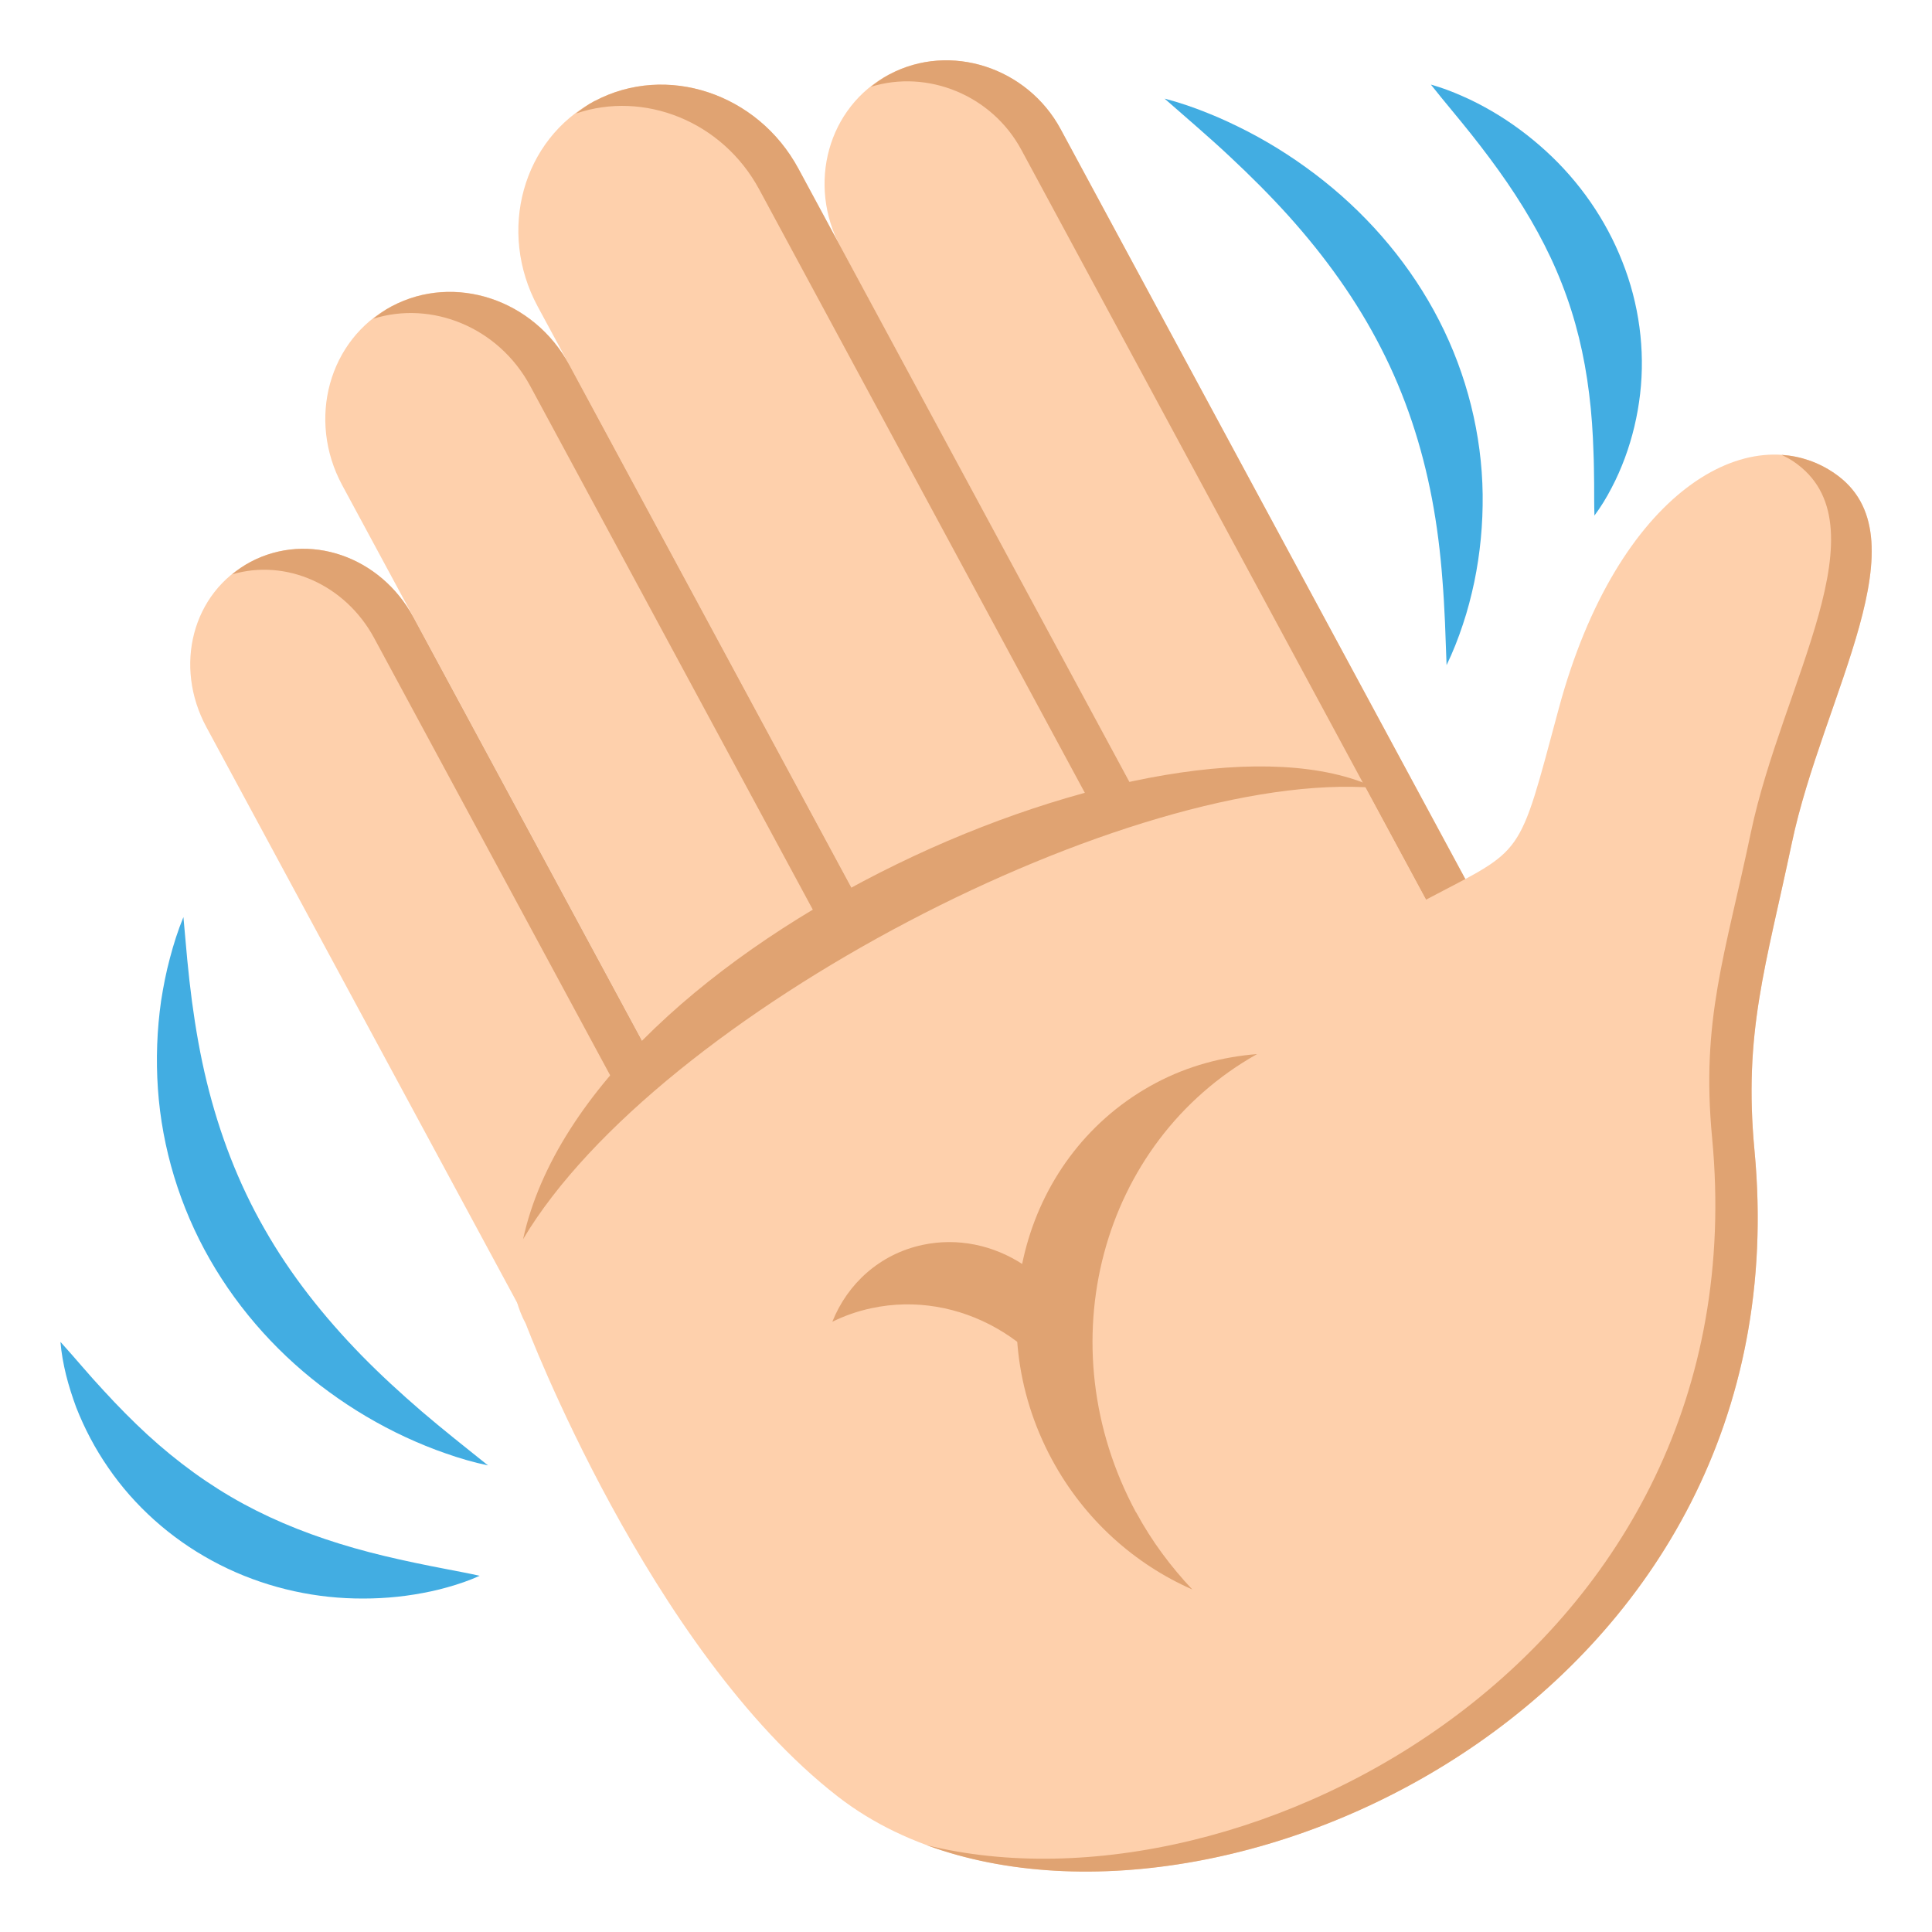 <svg xmlns="http://www.w3.org/2000/svg" viewBox="0 0 64 64" enable-background="new 0 0 64 64"><g fill="#42ade2"><path d="m16.17 48.544c-.473-.098-.938-.234-1.396-.395-.455-.156-.902-.34-1.346-.545-.881-.41-1.729-.91-2.521-1.49-1.59-1.156-2.963-2.66-3.955-4.395-.994-1.734-1.586-3.691-1.721-5.648-.068-.98-.031-1.957.105-2.912.074-.477.166-.949.291-1.414.121-.463.266-.92.449-1.365l.127 1.412c.045.467.096.924.156 1.379.121.906.277 1.795.488 2.66.422 1.729 1.047 3.365 1.914 4.877.861 1.516 1.959 2.904 3.215 4.191.629.643 1.301 1.258 2 1.861.35.299.711.596 1.076.891l1.114.893"/><path d="m15.889 52.2c-.346.158-.699.277-1.061.379-.357.102-.729.18-1.1.24-.742.121-1.504.158-2.266.121-1.528-.076-3.071-.494-4.444-1.244-1.375-.746-2.57-1.816-3.434-3.08-.436-.629-.787-1.301-1.061-1.998-.129-.352-.244-.707-.334-1.068-.088-.359-.156-.725-.186-1.098.252.277.49.555.727.826.234.27.469.537.709.793.473.516.951 1 1.445 1.455.988.904 2.037 1.67 3.178 2.291 1.141.619 2.365 1.092 3.672 1.465.652.186 1.324.344 2.02.49.346.074.695.141 1.055.211.353.069.715.135 1.084.217"/><path d="m38.578 3.267c.484.125.955.287 1.416.473.461.182.91.395 1.35.621.887.461 1.727 1.01 2.51 1.633 1.568 1.248 2.9 2.828 3.82 4.625.92 1.791 1.416 3.787 1.441 5.756.012.984-.082 1.963-.279 2.912-.102.477-.223.945-.377 1.402-.152.459-.328.908-.539 1.344l-.053-1.422c-.021-.469-.047-.934-.084-1.393-.068-.916-.18-1.814-.346-2.691-.334-1.758-.885-3.432-1.689-4.996-.799-1.566-1.842-3.02-3.061-4.377-.613-.68-1.268-1.334-1.957-1.977-.342-.322-.697-.637-1.059-.955l-1.093-.955"/><path d="m47.4 2.802c.357.1.701.23 1.041.381.336.145.662.316.984.502.639.373 1.232.814 1.783 1.316 1.098 1 1.986 2.266 2.533 3.664.557 1.398.76 2.924.59 4.385-.084.73-.254 1.441-.504 2.119-.127.338-.27.67-.439.988-.164.318-.352.629-.57.922-.012-.361-.008-.711-.01-1.055-.006-.346-.006-.686-.021-1.021-.021-.67-.064-1.322-.145-1.961-.156-1.275-.447-2.486-.904-3.646-.453-1.162-1.072-2.266-1.811-3.348-.371-.541-.771-1.074-1.197-1.611-.213-.266-.43-.533-.654-.803-.224-.272-.451-.545-.676-.832"/></g><g fill="#fed0ac"><path d="m44.27 38.62l7.307-3.867-16.448-30.479c-1.103-2.041-3.655-2.877-5.665-1.813l-.021.01c-2.01 1.066-2.725 3.629-1.588 5.732l16.415 30.417"/><path d="m35.644 43.19l8.632-4.568-17.833-33.04c-1.346-2.492-4.367-3.496-6.75-2.234-2.385 1.262-3.227 4.311-1.881 6.805l17.832 33.04"/><path d="m28.12 47.17l7.524-3.984-16.784-31.1c-1.174-2.172-3.807-3.043-5.877-1.945l-.014.006c-2.078 1.1-2.805 3.75-1.635 5.922l16.786 31.1"/><path d="m8.295 18.616c-1.932 1.023-2.547 3.451-1.459 5.469l14.424 26.719 6.859-3.631-14.422-26.721c-1.088-2.02-3.468-2.859-5.402-1.836"/></g><g fill="#e0a372"><path d="m29.469 2.462l-.021.01c-.217.115-.416.258-.602.404 1.875-.584 4.01.27 4.988 2.088l16.447 30.479 1.301-.689-16.448-30.48c-1.103-2.041-3.655-2.877-5.665-1.812"/><path d="m19.693 3.347c-.223.117-.422.266-.615.414 2.248-.768 4.848.248 6.07 2.51l17.83 33.04 1.301-.688-17.832-33.04c-1.345-2.492-4.367-3.496-6.75-2.234"/><path d="m12.982 10.146l-.014.006c-.221.117-.42.26-.607.408 1.939-.611 4.15.277 5.199 2.219l16.783 31.1 1.3-.689-16.784-31.1c-1.173-2.172-3.806-3.043-5.877-1.945"/><path d="m8.295 18.616c-.223.119-.424.26-.609.412 1.777-.529 3.75.328 4.711 2.113l14.422 26.721 1.301-.689-14.423-26.721c-1.088-2.02-3.468-2.859-5.402-1.836"/></g><path fill="#fed0ac" d="m60.758 15.669c-2.797-1.893-7.182.594-9.125 7.814-1.357 5.04-1.105 4.582-4.395 6.32l-2.02-3.742c0 0-9.866-1.477-22.625 8.336 0 0-7.396 5.346-5.174 9.459 0 0 4.086 10.809 10.334 15.656 9.3 7.223 32.23-1.715 30.367-21.4-.369-3.912.373-6.088 1.232-10.166 1.032-4.914 4.475-10.197 1.407-12.277"/><g fill="#e0a372"><path d="m60.758 15.669c-.529-.359-1.117-.559-1.736-.6.133.066.266.133.391.219 3.068 2.078-.377 7.361-1.41 12.275-.855 4.08-1.66 6.219-1.287 10.131 1.615 17.06-15.4 26.05-26.02 23.43 10.439 3.842 29.11-5.172 27.424-23.01-.369-3.912.373-6.088 1.232-10.166 1.031-4.914 4.474-10.197 1.406-12.277"/><path d="m37.632 50.1c-2.985-5.535-1.182-12.266 4.01-15.182-1.143.09-2.281.389-3.346.953-4.373 2.314-5.918 7.904-3.448 12.48 1.08 2 2.75 3.467 4.649 4.303-.709-.752-1.343-1.597-1.86-2.554"/><path d="m35.8 47.24c-1.081-2.807-4.03-4.527-6.933-3.904-.463.098-.895.252-1.295.449.502-1.262 1.574-2.242 2.984-2.545 2.348-.504 4.733 1.055 5.337 3.477.219.875.17 1.746-.093 2.523"/><path d="m45.568 26.1c-8.07-.656-23.787 7.469-28.24 14.949 2.17-9.973 21.434-18.17 28.24-14.949"/></g></svg>